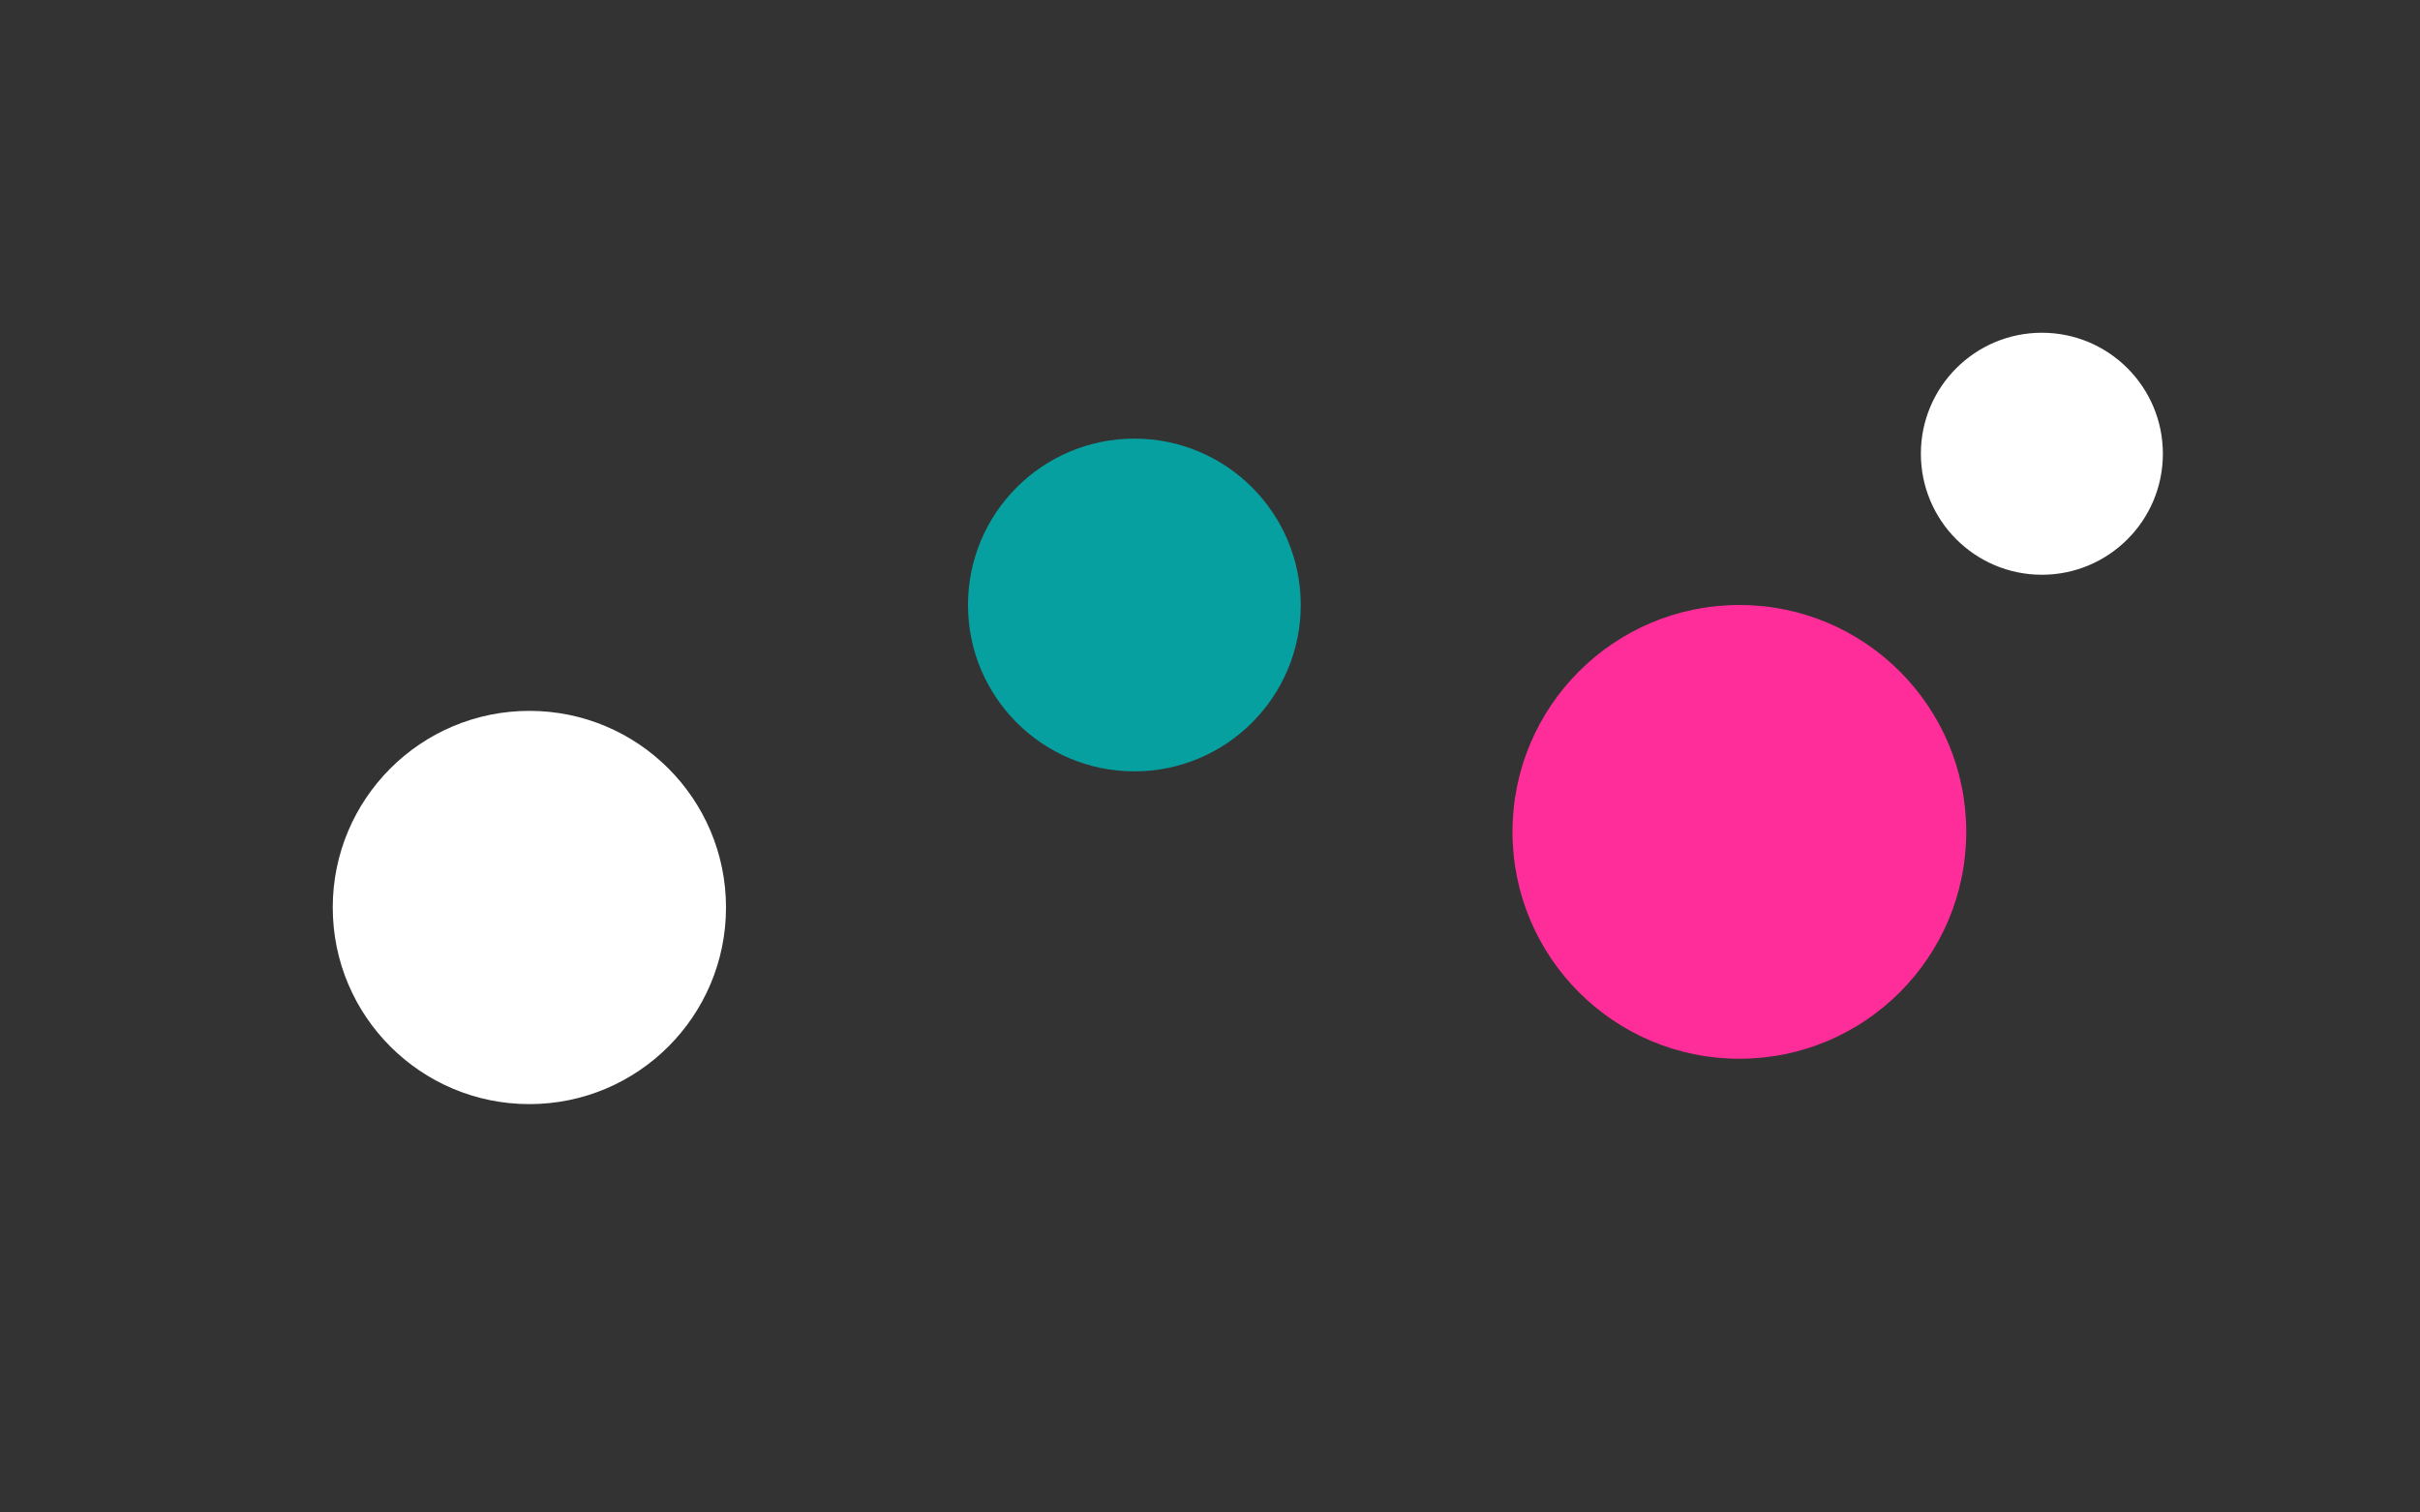 
                    <svg xmlns="http://www.w3.org/2000/svg" viewBox="0 0 320 200">
                      <rect x="0" y="0" width="320" height="200" fill="#333333" stroke="none"/>
                      <rect width="320" height="200" fill="transparent"/>
                      <circle cx="70" cy="120" r="26" fill="#ffffff33"/>
                      <circle cx="150" cy="80" r="22" fill="#06a0a0"/>
                      <circle cx="230" cy="110" r="30" fill="#ff2d9a"/>
                      <circle cx="270" cy="60" r="16" fill="#ffffff66"/>
                    </svg>